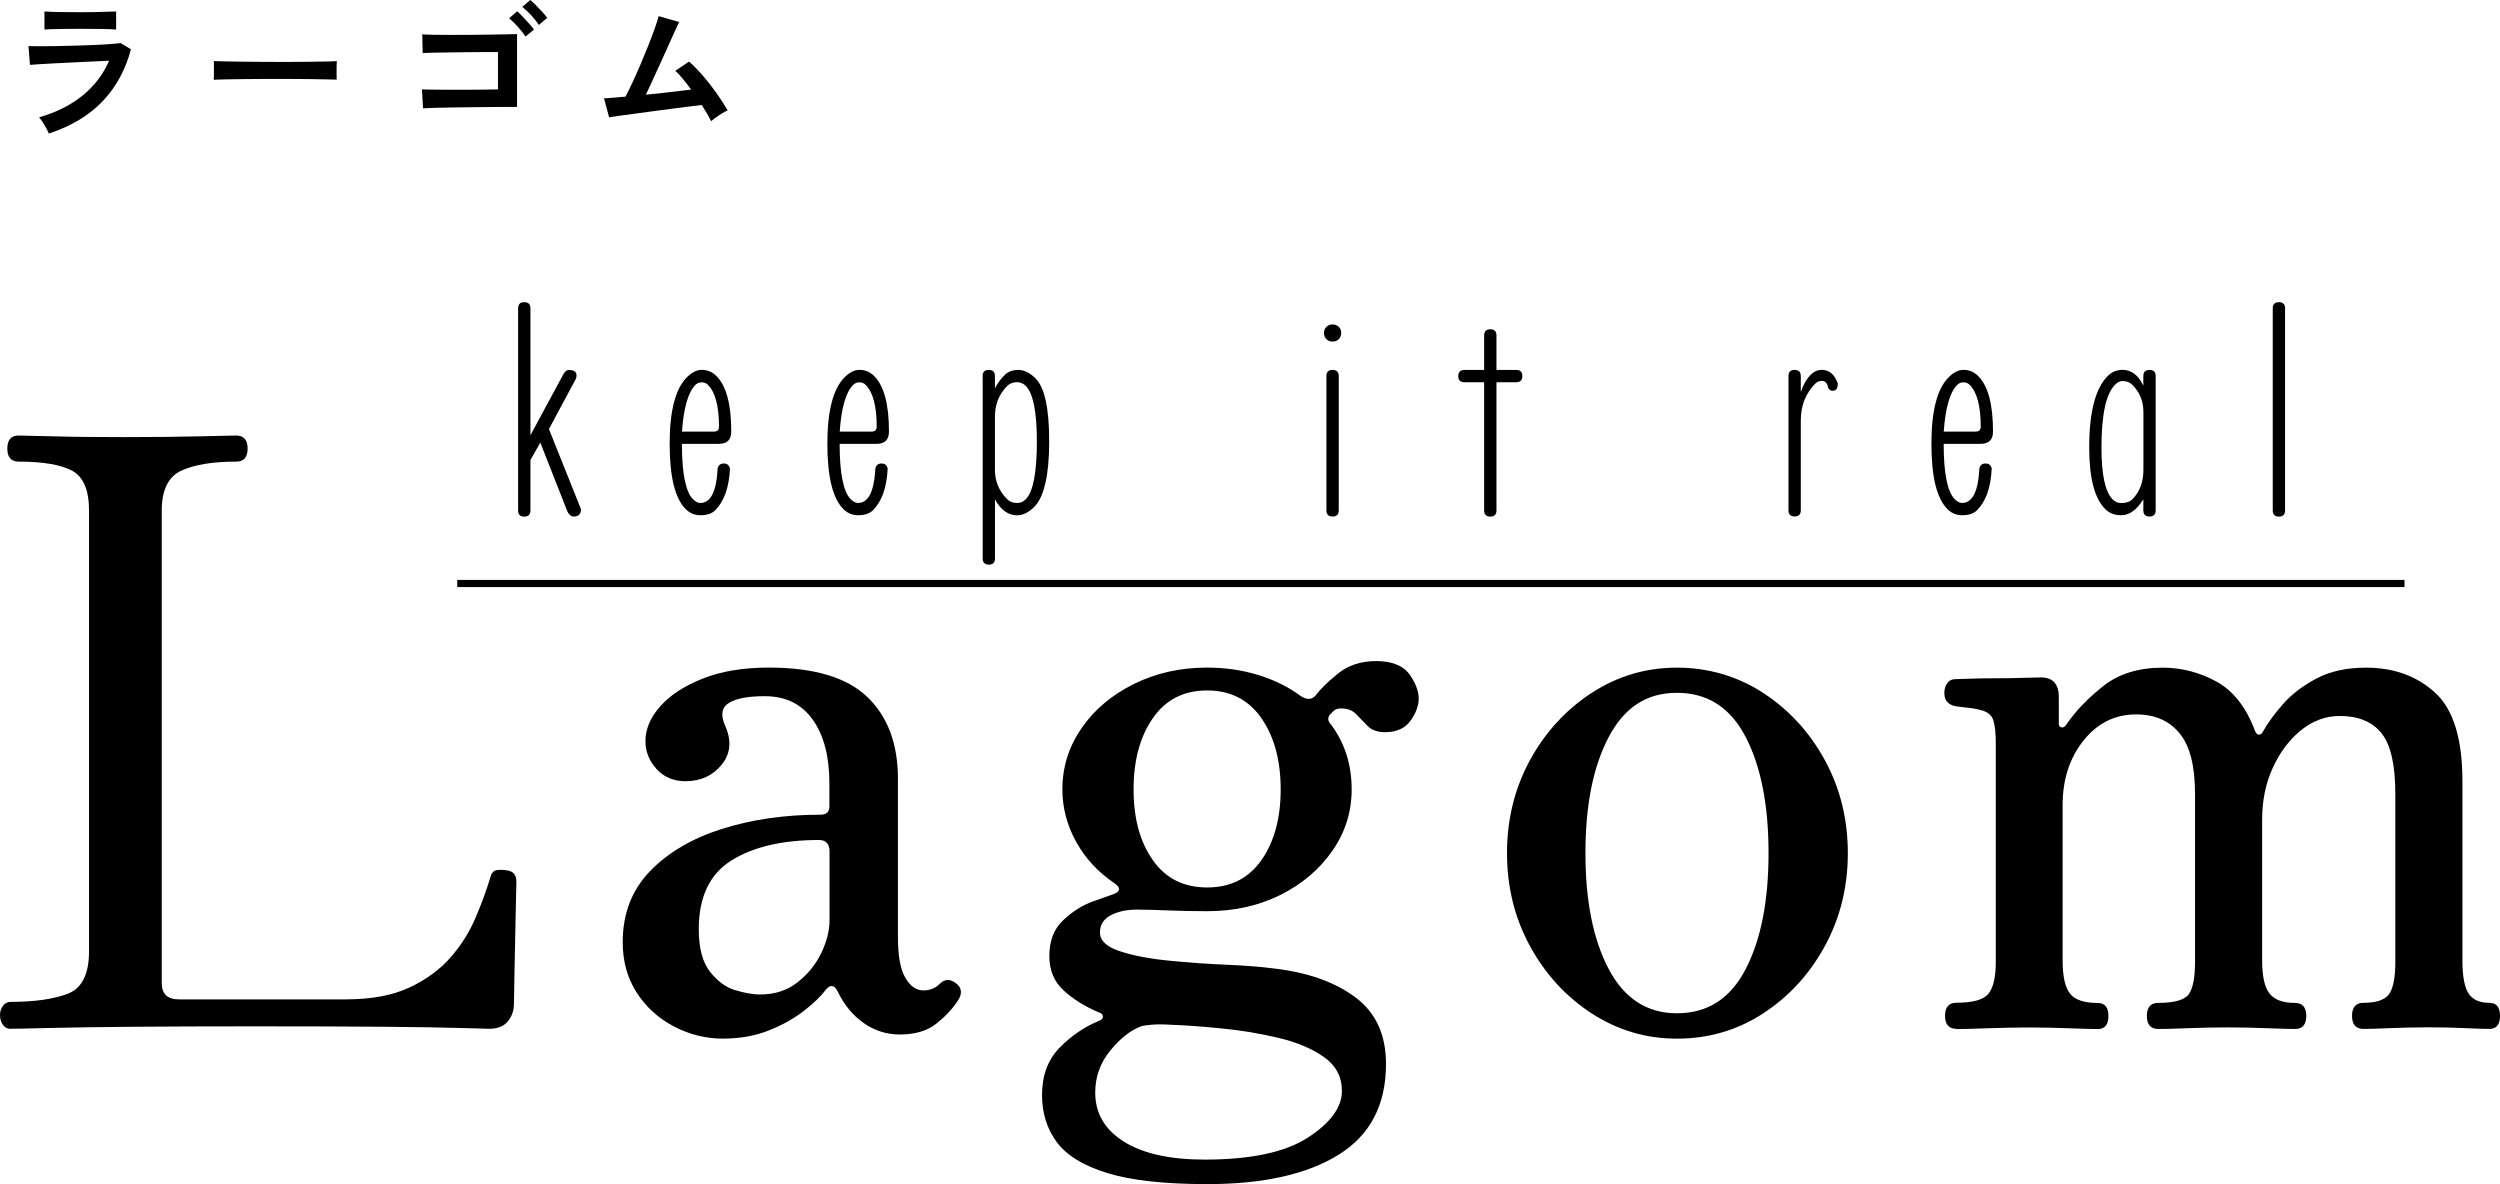 <?xml version="1.0" encoding="UTF-8"?><svg id="_レイヤー_2" xmlns="http://www.w3.org/2000/svg" viewBox="0 0 348.72 165.17"><g id="CONTENTS"><path d="M1.48,143.51c-.46,0-.82-.19-1.08-.57-.27-.38-.4-.83-.4-1.37,0-.46.13-.87.4-1.25.27-.38.63-.57,1.08-.57,3.34,0,6-.38,7.98-1.14,1.98-.76,2.96-2.74,2.96-5.93v-61.45c0-2.89-.8-4.75-2.39-5.59-1.6-.83-4.07-1.25-7.41-1.25-1.07,0-1.6-.61-1.6-1.82s.53-1.82,1.6-1.82c.61,0,2.22.04,4.84.11,2.62.08,5.95.11,9.98.11s7.58-.04,10.43-.11c2.85-.07,4.54-.11,5.07-.11,1.06,0,1.6.61,1.6,1.82s-.53,1.82-1.6,1.82c-3.27,0-5.81.42-7.64,1.25-1.82.84-2.74,2.7-2.74,5.59v65.89c0,1.52.8,2.28,2.39,2.28h23.26c3.57,0,6.54-.55,8.89-1.65,2.35-1.1,4.27-2.51,5.76-4.22s2.64-3.55,3.48-5.53c.84-1.98,1.52-3.84,2.05-5.59.15-.61.44-.95.85-1.03.42-.07.85-.07,1.31,0,.99.08,1.48.61,1.48,1.6,0,.3-.02,1.22-.06,2.74-.04,1.52-.08,3.27-.11,5.24-.04,1.98-.08,3.8-.11,5.47-.04,1.67-.06,2.85-.06,3.53,0,.99-.29,1.82-.85,2.51-.57.68-1.42,1.03-2.56,1.03-.46,0-1.84-.04-4.16-.11-2.32-.07-5.8-.13-10.43-.17-4.64-.04-10.75-.06-18.35-.06-6.23,0-11.8.02-16.7.06-4.9.04-8.85.1-11.86.17-3,.08-4.77.11-5.3.11Z"/><path d="M100.89,144.88c-2.43,0-4.73-.57-6.9-1.71-2.17-1.14-3.9-2.72-5.19-4.73-1.29-2.01-1.94-4.35-1.94-7.01,0-3.95,1.25-7.24,3.76-9.86,2.51-2.62,5.85-4.6,10.03-5.93,4.18-1.33,8.78-2,13.79-2,.84,0,1.25-.38,1.25-1.14v-3.19c0-3.8-.78-6.78-2.34-8.95-1.56-2.17-3.78-3.25-6.67-3.25-2.28,0-3.93.3-4.96.91-1.03.61-1.24,1.64-.63,3.08.99,2.13.85,3.97-.4,5.53-1.25,1.56-2.95,2.34-5.07,2.34-1.67,0-3.02-.57-4.05-1.71-1.03-1.14-1.54-2.43-1.54-3.88,0-1.67.68-3.29,2.05-4.84,1.37-1.56,3.34-2.85,5.93-3.88,2.58-1.03,5.66-1.54,9.23-1.54,6.31,0,10.89,1.37,13.74,4.1,2.85,2.74,4.27,6.54,4.27,11.4v22.12c0,2.58.34,4.46,1.03,5.64.68,1.18,1.52,1.77,2.51,1.77.91,0,1.67-.3,2.28-.91.76-.76,1.6-.72,2.51.11.61.61.61,1.37,0,2.28-.76,1.14-1.77,2.21-3.02,3.19-1.25.99-2.95,1.48-5.07,1.48-1.82,0-3.5-.53-5.02-1.6-1.52-1.06-2.74-2.55-3.65-4.45-.46-.91-1.03-.95-1.71-.11-.61.84-1.6,1.79-2.96,2.85-1.37,1.07-3,1.98-4.9,2.74-1.9.76-4.03,1.14-6.38,1.14ZM106.02,138.72c2.05,0,3.8-.57,5.24-1.71,1.44-1.14,2.55-2.51,3.31-4.1.76-1.6,1.14-3.12,1.14-4.56v-9.58c0-1.06-.5-1.6-1.48-1.6-5.09,0-9.16.95-12.2,2.85-3.04,1.9-4.56,5.09-4.56,9.58,0,2.66.53,4.66,1.6,5.99,1.06,1.33,2.26,2.19,3.59,2.56,1.33.38,2.45.57,3.36.57Z"/><path d="M168.38,165.17c-5.93,0-10.56-.51-13.91-1.54-3.35-1.03-5.7-2.47-7.07-4.33-1.37-1.86-2.05-4.05-2.05-6.55,0-2.74.82-4.94,2.45-6.61,1.63-1.67,3.48-2.92,5.53-3.76.38-.15.55-.36.51-.63-.04-.27-.21-.44-.51-.51-1.98-.83-3.63-1.86-4.96-3.08-1.33-1.21-2-2.81-2-4.79,0-2.13.64-3.8,1.94-5.02,1.29-1.21,2.68-2.09,4.16-2.62,1.48-.53,2.45-.87,2.91-1.03.91-.38.95-.87.11-1.48-2.28-1.52-4.07-3.44-5.36-5.76-1.29-2.32-1.94-4.77-1.94-7.35,0-3.12.89-5.96,2.68-8.55,1.78-2.58,4.22-4.63,7.3-6.16,3.08-1.52,6.48-2.28,10.2-2.28,2.51,0,4.88.34,7.12,1.03,2.24.68,4.24,1.67,5.98,2.96.84.53,1.52.5,2.05-.11.61-.84,1.63-1.84,3.08-3.02,1.44-1.18,3.23-1.77,5.36-1.77s3.74.61,4.62,1.82c.87,1.22,1.31,2.36,1.31,3.42,0,.99-.38,2.01-1.14,3.08-.76,1.06-1.94,1.6-3.53,1.6-1.07,0-1.88-.29-2.45-.86-.57-.57-1.1-1.12-1.6-1.65-.5-.53-1.2-.8-2.11-.8-.46,0-.8.11-1.03.34-.23.23-.42.42-.57.57-.3.46-.23.91.23,1.37,1.9,2.58,2.85,5.59,2.85,9.01,0,3.12-.89,5.97-2.68,8.55-1.79,2.58-4.2,4.64-7.24,6.16-3.04,1.52-6.46,2.28-10.26,2.28-1.9,0-3.72-.04-5.47-.11-1.75-.07-3.19-.11-4.33-.11-1.44,0-2.66.27-3.65.8-.99.53-1.48,1.33-1.48,2.39,0,1.14.93,2.01,2.79,2.62,1.86.61,4.14,1.05,6.84,1.31,2.7.27,5.38.46,8.04.57,2.66.11,4.83.29,6.5.51,4.71.53,8.51,1.86,11.4,3.99,2.89,2.13,4.33,5.24,4.33,9.35,0,5.7-2.21,9.92-6.61,12.65-4.41,2.74-10.53,4.1-18.35,4.1ZM168.03,161.75c6.46,0,11.27-1.03,14.42-3.08,3.15-2.05,4.73-4.22,4.73-6.5,0-1.98-.84-3.55-2.51-4.73-1.67-1.18-3.8-2.07-6.38-2.68-2.58-.61-5.23-1.05-7.92-1.31-2.7-.27-5.07-.44-7.12-.51-.99-.07-1.88-.07-2.68,0-.8.08-1.27.15-1.42.23-1.44.53-2.87,1.65-4.27,3.36-1.41,1.71-2.11,3.67-2.11,5.87,0,2.89,1.33,5.17,3.99,6.84,2.66,1.67,6.42,2.51,11.29,2.51ZM168.38,123.79c3.27,0,5.79-1.27,7.58-3.82,1.78-2.54,2.68-5.83,2.68-9.86s-.89-7.33-2.68-9.92c-1.79-2.58-4.31-3.88-7.58-3.88s-5.8,1.29-7.58,3.88c-1.79,2.58-2.68,5.89-2.68,9.92s.89,7.32,2.68,9.86c1.78,2.55,4.31,3.82,7.58,3.82Z"/><path d="M233.92,144.88c-4.33,0-8.3-1.18-11.91-3.53-3.61-2.35-6.48-5.49-8.61-9.41-2.13-3.91-3.19-8.23-3.19-12.94s1.06-9.02,3.19-12.94c2.13-3.91,5-7.05,8.61-9.4,3.61-2.36,7.58-3.53,11.91-3.53s8.42,1.18,12.03,3.53c3.61,2.36,6.48,5.49,8.61,9.4,2.13,3.92,3.19,8.23,3.19,12.94s-1.06,9.03-3.19,12.94c-2.13,3.92-5,7.05-8.61,9.41-3.61,2.35-7.62,3.53-12.03,3.53ZM233.92,141.34c4.26,0,7.45-2.05,9.58-6.16,2.13-4.1,3.19-9.5,3.19-16.19s-1.06-12.08-3.19-16.19c-2.13-4.1-5.32-6.16-9.58-6.16s-7.35,2.05-9.52,6.16c-2.17,4.1-3.25,9.5-3.25,16.19s1.08,12.08,3.25,16.19c2.17,4.1,5.34,6.16,9.52,6.16Z"/><path d="M272.91,143.51c-1.06,0-1.6-.61-1.6-1.82s.53-1.82,1.6-1.82c2.28,0,3.76-.42,4.45-1.25.68-.83,1.03-2.32,1.03-4.45v-30.44c0-1.44-.11-2.53-.34-3.25-.23-.72-.8-1.2-1.71-1.42-.53-.15-1.16-.27-1.88-.34-.72-.08-1.31-.15-1.77-.23-.99-.23-1.48-.83-1.48-1.82,0-.53.13-.99.4-1.37.27-.38.66-.57,1.2-.57.23,0,.87-.02,1.94-.06,1.06-.04,2.28-.06,3.65-.06s2.64-.02,3.82-.06c1.18-.04,2-.06,2.45-.06,1.67,0,2.51.91,2.51,2.74v3.76c0,.23.11.38.34.46.23.08.46-.04.68-.34,1.29-1.9,3.02-3.71,5.19-5.42s4.92-2.56,8.26-2.56c2.66,0,5.17.65,7.52,1.94,2.35,1.29,4.14,3.57,5.36,6.84.15.38.34.57.57.57s.42-.15.57-.46c.68-1.21,1.63-2.51,2.85-3.88,1.21-1.37,2.77-2.54,4.67-3.53,1.9-.99,4.18-1.48,6.84-1.48,3.88,0,7.09,1.16,9.63,3.48,2.55,2.32,3.82,6.44,3.82,12.37v24.97c0,2.21.28,3.74.85,4.62.57.88,1.54,1.31,2.91,1.31.99,0,1.48.61,1.48,1.82s-.5,1.82-1.48,1.82c-.76,0-1.9-.04-3.42-.11-1.52-.07-3.19-.11-5.02-.11s-3.61.04-5.36.11c-1.75.08-3,.11-3.76.11-1.07,0-1.6-.61-1.6-1.82s.53-1.82,1.6-1.82c1.82,0,3.02-.42,3.59-1.25.57-.83.85-2.32.85-4.45v-23.48c0-4.03-.65-6.84-1.94-8.44-1.29-1.6-3.23-2.39-5.81-2.39-1.98,0-3.78.67-5.42,2-1.64,1.33-2.95,3.08-3.93,5.24-.99,2.17-1.48,4.58-1.48,7.24v19.61c0,2.21.34,3.74,1.03,4.62.68.88,1.86,1.31,3.53,1.31,1.06,0,1.6.61,1.6,1.82s-.53,1.82-1.6,1.82c-.76,0-2.05-.04-3.88-.11-1.82-.07-3.65-.11-5.47-.11s-3.59.04-5.53.11c-1.94.08-3.33.11-4.16.11-1.06,0-1.6-.61-1.6-1.82s.53-1.82,1.6-1.82c2.28,0,3.71-.42,4.27-1.25.57-.83.85-2.32.85-4.45v-23.48c0-3.88-.72-6.69-2.17-8.44-1.44-1.75-3.46-2.62-6.04-2.62-2.96,0-5.42,1.22-7.35,3.65-1.94,2.43-2.91,5.43-2.91,9.01v21.66c0,2.21.34,3.74,1.03,4.62.68.88,1.98,1.31,3.88,1.31.99,0,1.48.61,1.48,1.82s-.5,1.82-1.48,1.82c-.76,0-2.09-.04-3.99-.11-1.9-.07-3.76-.11-5.59-.11s-3.76.04-5.81.11c-2.05.08-3.5.11-4.33.11Z"/><path d="M72.27,43.01c0-.57.28-.86.86-.86s.86.29.86.86v17.7l4.64-8.59c.23-.34.46-.52.69-.52.92,0,1.26.4,1.03,1.2l-3.78,7.05,4.47,11.17c0,.69-.34,1.03-1.03,1.03-.34,0-.63-.23-.86-.69l-3.78-9.62-1.38,2.41v7.05c0,.57-.29.86-.86.86s-.86-.29-.86-.86v-28.19Z"/><path d="M99.94,52.46c1.38,1.38,2.06,3.95,2.06,7.73,0,1.15-.57,1.72-1.72,1.72h-5.16c0,4.12.52,6.7,1.55,7.73.34.34.69.52,1.03.52.46,0,.86-.17,1.2-.52.69-.69,1.09-2.12,1.2-4.3.11-.46.4-.69.86-.69s.74.23.86.69c-.12,2.64-.8,4.58-2.06,5.84-.46.46-1.15.69-2.06.69-.8,0-1.49-.29-2.06-.86-1.49-1.49-2.23-4.53-2.23-9.11s.8-7.68,2.41-9.28c.69-.69,1.38-1.03,2.06-1.03.8,0,1.49.29,2.06.86ZM95.13,60.2h4.47c.46,0,.69-.23.69-.69,0-2.86-.52-4.81-1.55-5.84-.23-.23-.52-.34-.86-.34s-.63.12-.86.34c-1.03,1.03-1.66,3.21-1.89,6.53Z"/><path d="M121.94,52.46c1.38,1.38,2.06,3.95,2.06,7.73,0,1.15-.57,1.72-1.72,1.72h-5.16c0,4.12.52,6.7,1.55,7.73.34.34.69.52,1.03.52.46,0,.86-.17,1.2-.52.69-.69,1.09-2.12,1.2-4.3.11-.46.4-.69.86-.69s.74.23.86.69c-.12,2.64-.8,4.58-2.06,5.84-.46.46-1.15.69-2.06.69-.8,0-1.49-.29-2.06-.86-1.49-1.49-2.23-4.53-2.23-9.11s.8-7.68,2.41-9.28c.69-.69,1.38-1.03,2.06-1.03.8,0,1.49.29,2.06.86ZM117.13,60.2h4.47c.46,0,.69-.23.69-.69,0-2.86-.52-4.81-1.55-5.84-.23-.23-.52-.34-.86-.34s-.63.12-.86.34c-1.03,1.03-1.66,3.21-1.89,6.53Z"/><path d="M137.06,52.46c0-.57.28-.86.86-.86s.86.29.86.86v1.72c.34-.69.8-1.32,1.38-1.89.46-.46,1.09-.69,1.89-.69s1.6.4,2.41,1.2c1.26,1.26,1.89,4.18,1.89,8.77s-.69,7.73-2.06,9.11c-.8.8-1.61,1.2-2.41,1.2-1.26,0-2.29-.74-3.09-2.23v8.25c0,.57-.29.86-.86.86s-.86-.29-.86-.86v-25.44ZM138.78,58.13v7.39c0,1.61.57,2.98,1.72,4.12.34.34.8.52,1.38.52.46,0,.86-.17,1.2-.52,1.03-1.03,1.55-3.72,1.55-8.08,0-4.12-.52-6.7-1.55-7.73-.34-.34-.75-.52-1.2-.52-.57,0-1.03.17-1.38.52-1.15,1.15-1.72,2.58-1.72,4.3Z"/><path d="M185.88,47.65c-.34,0-.63-.11-.86-.34-.23-.23-.34-.52-.34-.86s.11-.63.34-.86c.23-.23.52-.34.86-.34s.63.12.86.34c.23.23.34.52.34.86s-.12.63-.34.86c-.23.23-.52.34-.86.34ZM185.02,52.46c0-.57.28-.86.86-.86s.86.29.86.86v18.73c0,.57-.29.86-.86.86s-.86-.29-.86-.86v-18.73Z"/><path d="M207.02,46.79c0-.57.28-.86.86-.86s.86.29.86.86v4.81h2.75c.57,0,.86.29.86.86s-.29.86-.86.86h-2.75v17.88c0,.57-.29.86-.86.86s-.86-.29-.86-.86v-17.88h-2.75c-.57,0-.86-.29-.86-.86s.28-.86.86-.86h2.75v-4.81Z"/><path d="M249.47,52.46c0-.57.28-.86.86-.86s.86.29.86.86v2.23c.34-1.03.8-1.83,1.38-2.41.46-.46.97-.69,1.55-.69,1.03,0,1.78.63,2.23,1.89,0,.69-.23,1.03-.69,1.03-.34,0-.57-.17-.69-.52,0-.23-.12-.46-.34-.69-.12-.11-.29-.17-.52-.17-.34,0-.63.12-.86.34-1.38,1.38-2.06,3.09-2.06,5.16v12.55c0,.57-.29.86-.86.86s-.86-.29-.86-.86v-18.73Z"/><path d="M275.94,52.46c1.38,1.38,2.06,3.95,2.06,7.73,0,1.15-.57,1.72-1.72,1.72h-5.16c0,4.12.52,6.7,1.55,7.73.34.34.69.52,1.03.52.46,0,.86-.17,1.2-.52.69-.69,1.09-2.12,1.2-4.3.11-.46.4-.69.86-.69s.74.23.86.69c-.12,2.64-.8,4.58-2.06,5.84-.46.46-1.15.69-2.06.69-.8,0-1.49-.29-2.06-.86-1.49-1.49-2.23-4.53-2.23-9.11s.8-7.68,2.41-9.28c.69-.69,1.38-1.03,2.06-1.03.8,0,1.49.29,2.06.86ZM271.13,60.2h4.47c.46,0,.69-.23.69-.69,0-2.86-.52-4.81-1.55-5.84-.23-.23-.52-.34-.86-.34s-.63.12-.86.34c-1.03,1.03-1.66,3.21-1.89,6.53Z"/><path d="M298.97,53.84v-1.38c0-.57.28-.86.86-.86s.86.29.86.86v18.73c0,.57-.29.86-.86.86s-.86-.29-.86-.86v-1.55c-.92,1.49-1.95,2.23-3.09,2.23-.92,0-1.66-.29-2.23-.86-1.49-1.49-2.23-4.35-2.23-8.59,0-4.93.86-8.25,2.58-9.97.57-.57,1.26-.86,2.06-.86,1.26,0,2.23.75,2.92,2.23ZM293.13,62.43c0,3.78.52,6.19,1.55,7.22.34.34.74.52,1.2.52.69,0,1.2-.17,1.55-.52,1.03-1.03,1.55-2.41,1.55-4.12v-8.08c0-1.49-.52-2.75-1.55-3.78-.34-.34-.8-.52-1.38-.52-.34,0-.69.17-1.03.52-1.26,1.26-1.89,4.18-1.89,8.77Z"/><path d="M317.02,43.01c0-.57.28-.86.86-.86s.86.29.86.86v28.19c0,.57-.29.86-.86.86s-.86-.29-.86-.86v-28.19Z"/><rect x="63.78" y="80.89" width="271.62" height="1"/><path d="M6.81,18.61c-.08-.2-.2-.43-.35-.71-.15-.28-.31-.56-.49-.84-.18-.28-.36-.51-.52-.69,2.42-.7,4.45-1.72,6.09-3.06,1.64-1.34,2.86-2.95,3.68-4.84-.7.03-1.49.06-2.38.11s-1.79.08-2.71.13-1.79.08-2.6.13-1.53.08-2.12.12-1,.07-1.23.09l-.21-2.62c.36.01.88.02,1.55.02s1.43,0,2.27-.02c.84-.01,1.71-.04,2.6-.06.9-.03,1.77-.06,2.61-.09s1.61-.08,2.28-.13c.67-.05,1.19-.09,1.55-.14l1.43.86c-.73,2.8-2.02,5.2-3.89,7.19-1.86,1.99-4.38,3.52-7.56,4.57ZM6.2,4.12V1.6c.53.04,1.23.07,2.08.08.85.01,1.84.02,2.96.02s2.04-.01,2.9-.04,1.54-.05,2.06-.06v2.52c-.53-.04-1.2-.07-2.01-.08-.81-.01-1.79-.02-2.95-.02-.63,0-1.27,0-1.92.01-.65,0-1.25.02-1.81.03-.55.01-.99.04-1.31.06Z"/><path d="M29.82,11.13c.01-.2.02-.46.02-.8v-1.01c0-.34,0-.6-.02-.8.27.01.74.03,1.42.04.68.01,1.49.03,2.44.04.94.01,1.96.02,3.03.03s2.16.01,3.23.01,2.1,0,3.06-.02c.96-.01,1.79-.03,2.49-.04.7-.01,1.2-.03,1.49-.06-.01.18-.02.44-.03.78,0,.34,0,.68,0,1.02,0,.34.01.61.01.79-.35-.01-.86-.03-1.54-.04s-1.47-.03-2.37-.04c-.9-.01-1.86-.02-2.88-.02h-3.08c-1.04,0-2.02,0-2.96.02s-1.78.03-2.53.04c-.75.01-1.34.04-1.77.06Z"/><path d="M59.01,15.14l-.15-2.67c.28.01.74.03,1.38.03s1.37.01,2.19.02c.83,0,1.68,0,2.55,0,.88,0,1.71-.01,2.5-.02s1.45-.02,1.98-.03v-5.21c-.43,0-1.02,0-1.75,0-.73,0-1.54.01-2.42.02s-1.74.02-2.58.03-1.6.03-2.27.04c-.67.01-1.16.04-1.48.06l-.06-2.62c.34.03.84.05,1.52.06s1.46.02,2.34.02,1.8,0,2.75-.01c.95,0,1.87-.02,2.75-.03.88-.01,1.66-.03,2.34-.04.68-.01,1.19-.03,1.52-.04v10.16c-.78,0-1.68,0-2.69.01-1.01,0-2.05.02-3.12.03-1.07.01-2.1.03-3.08.04-.98.01-1.84.03-2.59.05-.75.02-1.3.05-1.65.07ZM73.31,5.1c-.28-.43-.64-.89-1.09-1.38-.45-.48-.85-.87-1.2-1.17l1.11-.97c.21.17.47.41.78.74.31.32.61.65.9.98s.52.61.67.83l-1.18.97ZM75.16,3.49c-.27-.43-.63-.89-1.08-1.38-.46-.48-.86-.86-1.23-1.14l1.11-.97c.21.17.47.41.78.71.31.31.61.63.91.96s.53.61.68.83l-1.18.99Z"/><path d="M99.19,16.91c-.14-.31-.32-.65-.55-1.04-.22-.38-.48-.79-.76-1.23-.36.04-.9.11-1.6.2s-1.49.19-2.37.3c-.88.11-1.79.23-2.72.36-.93.13-1.82.25-2.67.36-.85.11-1.59.21-2.22.3-.63.09-1.08.16-1.34.2l-.71-2.65c.22,0,.6-.02,1.13-.07.53-.05,1.16-.1,1.87-.16.28-.53.6-1.19.97-1.97.36-.78.74-1.62,1.12-2.52.38-.9.75-1.79,1.1-2.67.35-.88.65-1.68.9-2.39.25-.71.43-1.27.53-1.68l2.86.82c-.14.29-.34.73-.61,1.31s-.57,1.25-.9,2-.69,1.53-1.06,2.34c-.37.81-.73,1.61-1.09,2.38s-.68,1.48-.98,2.11c1.15-.11,2.29-.23,3.42-.37,1.13-.13,2.1-.25,2.9-.35-.41-.55-.8-1.05-1.19-1.52s-.72-.84-1.02-1.1l1.91-1.28c.64.56,1.3,1.23,1.96,2,.67.77,1.29,1.58,1.89,2.42.59.84,1.11,1.64,1.54,2.39-.24.1-.5.24-.8.42-.29.18-.58.37-.85.57-.27.2-.5.37-.68.53Z"/></g></svg>